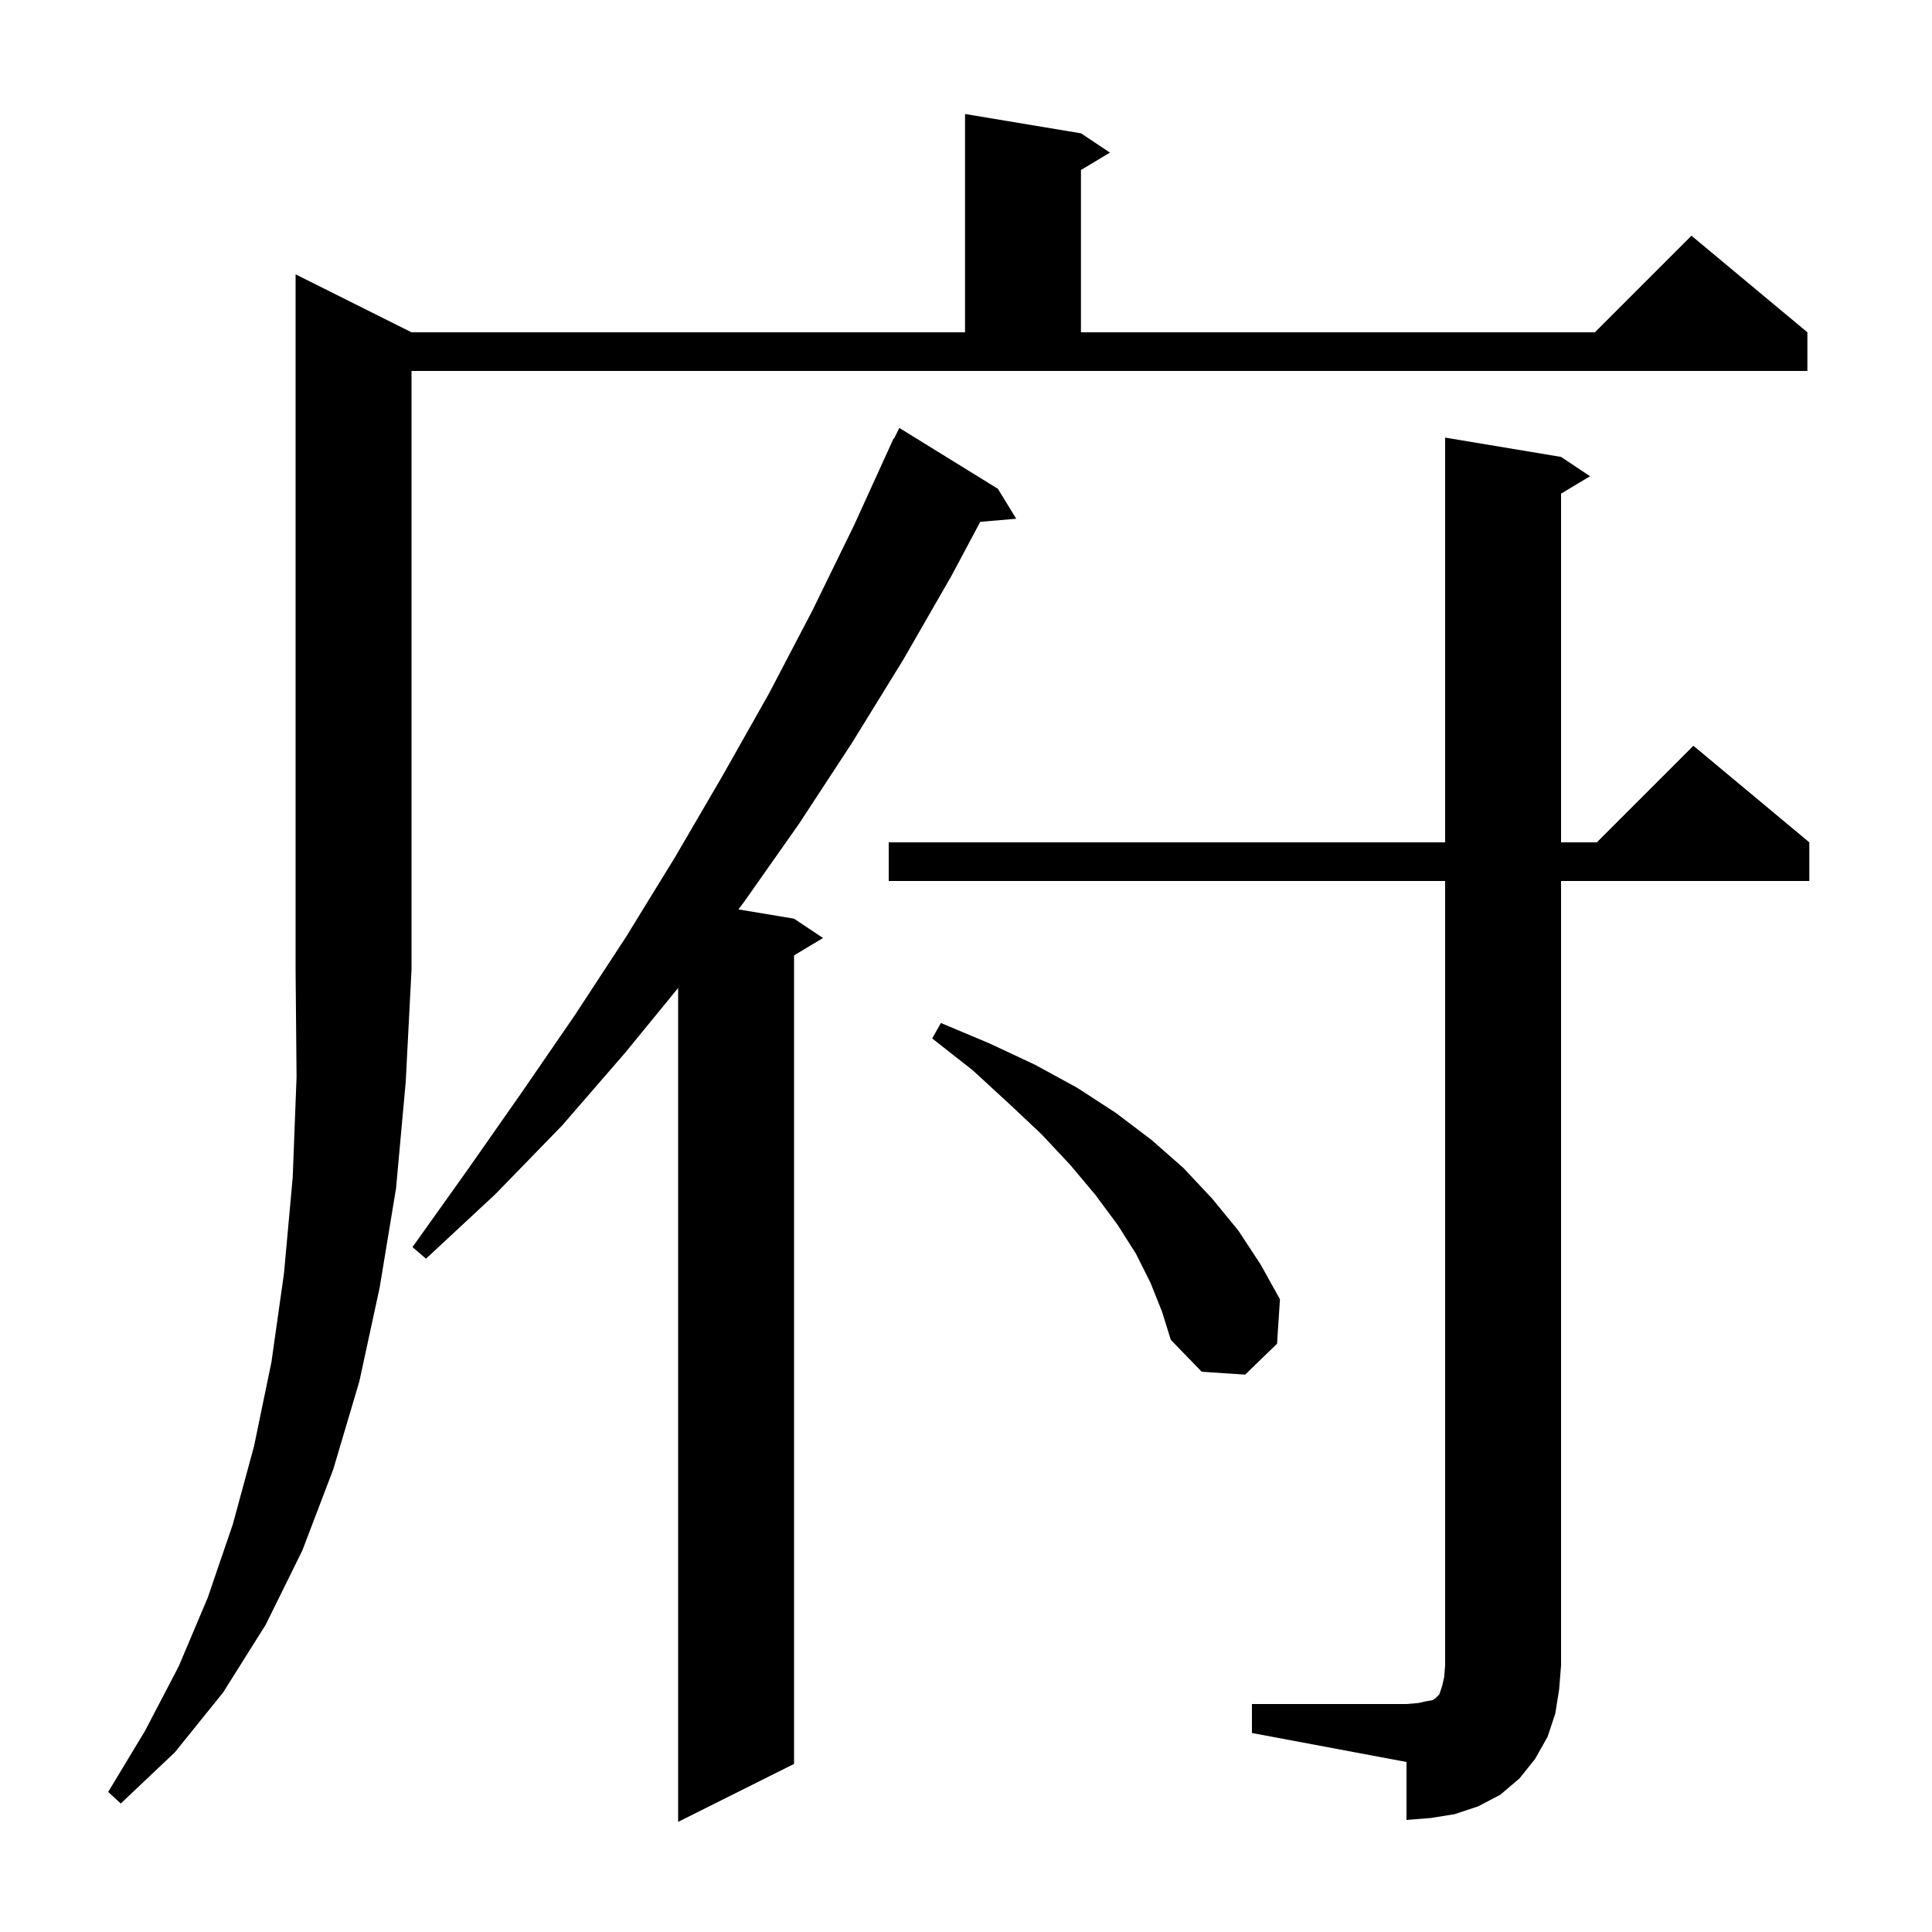 <svg xmlns="http://www.w3.org/2000/svg" xmlns:xlink="http://www.w3.org/1999/xlink" version="1.1" baseProfile="full" viewBox="0 0 200 200" width="200" height="200">
<g fill="black">
<path d="M 103.3 50.6 L 105.2 53.7 L 101.475 54.021 L 98.5 59.6 L 93.5 68.3 L 88.2 76.9 L 82.7 85.3 L 77.0 93.4 L 76.438 94.14 L 82.2 95.1 L 85.2 97.1 L 82.2 98.9 L 82.2 182.6 L 70.2 188.6 L 70.2 102.278 L 64.7 109.0 L 58.2 116.5 L 51.3 123.6 L 44.1 130.3 L 42.7 129.1 L 48.4 121.1 L 54.0 113.1 L 59.5 105.1 L 64.8 97.0 L 69.9 88.7 L 74.8 80.3 L 79.6 71.8 L 84.1 63.2 L 88.4 54.4 L 92.5 45.4 L 92.54 45.419 L 93.1 44.3 Z M 129.6 176.4 L 145.6 176.4 L 146.8 176.3 L 147.7 176.1 L 148.3 176.0 L 148.6 175.8 L 149.0 175.4 L 149.3 174.5 L 149.5 173.6 L 149.6 172.4 L 149.6 91.2 L 92.0 91.2 L 92.0 87.2 L 149.6 87.2 L 149.6 45.3 L 161.6 47.3 L 164.6 49.3 L 161.6 51.1 L 161.6 87.2 L 165.3 87.2 L 175.3 77.2 L 187.3 87.2 L 187.3 91.2 L 161.6 91.2 L 161.6 172.4 L 161.4 174.9 L 161.0 177.4 L 160.2 179.8 L 158.9 182.1 L 157.3 184.1 L 155.3 185.8 L 153.0 187.0 L 150.6 187.8 L 148.1 188.2 L 145.6 188.4 L 145.6 182.4 L 129.6 179.4 Z M 42.6 34.4 L 99.9 34.4 L 99.9 11.8 L 111.9 13.8 L 114.9 15.8 L 111.9 17.6 L 111.9 34.4 L 165.1 34.4 L 175.1 24.4 L 187.1 34.4 L 187.1 38.4 L 42.6 38.4 L 42.6 100.4 L 42.0 112.0 L 41.0 123.0 L 39.3 133.3 L 37.2 143.0 L 34.5 152.1 L 31.3 160.5 L 27.5 168.2 L 23.1 175.2 L 18.1 181.4 L 12.5 186.7 L 11.2 185.5 L 15.0 179.2 L 18.5 172.5 L 21.5 165.4 L 24.1 157.8 L 26.3 149.7 L 28.1 141.0 L 29.4 131.8 L 30.3 121.9 L 30.7 111.5 L 30.6 100.4 L 30.6 28.4 Z M 119.1 132.8 L 117.6 129.8 L 115.7 126.8 L 113.4 123.7 L 110.8 120.6 L 107.8 117.4 L 104.4 114.2 L 100.7 110.8 L 96.5 107.5 L 97.4 105.9 L 102.4 108.0 L 107.1 110.2 L 111.5 112.6 L 115.5 115.2 L 119.2 118.0 L 122.5 120.9 L 125.5 124.1 L 128.2 127.4 L 130.5 130.9 L 132.5 134.5 L 132.2 139.1 L 128.9 142.3 L 124.4 142.0 L 121.2 138.7 L 120.3 135.8 Z " />
</g>
</svg>

